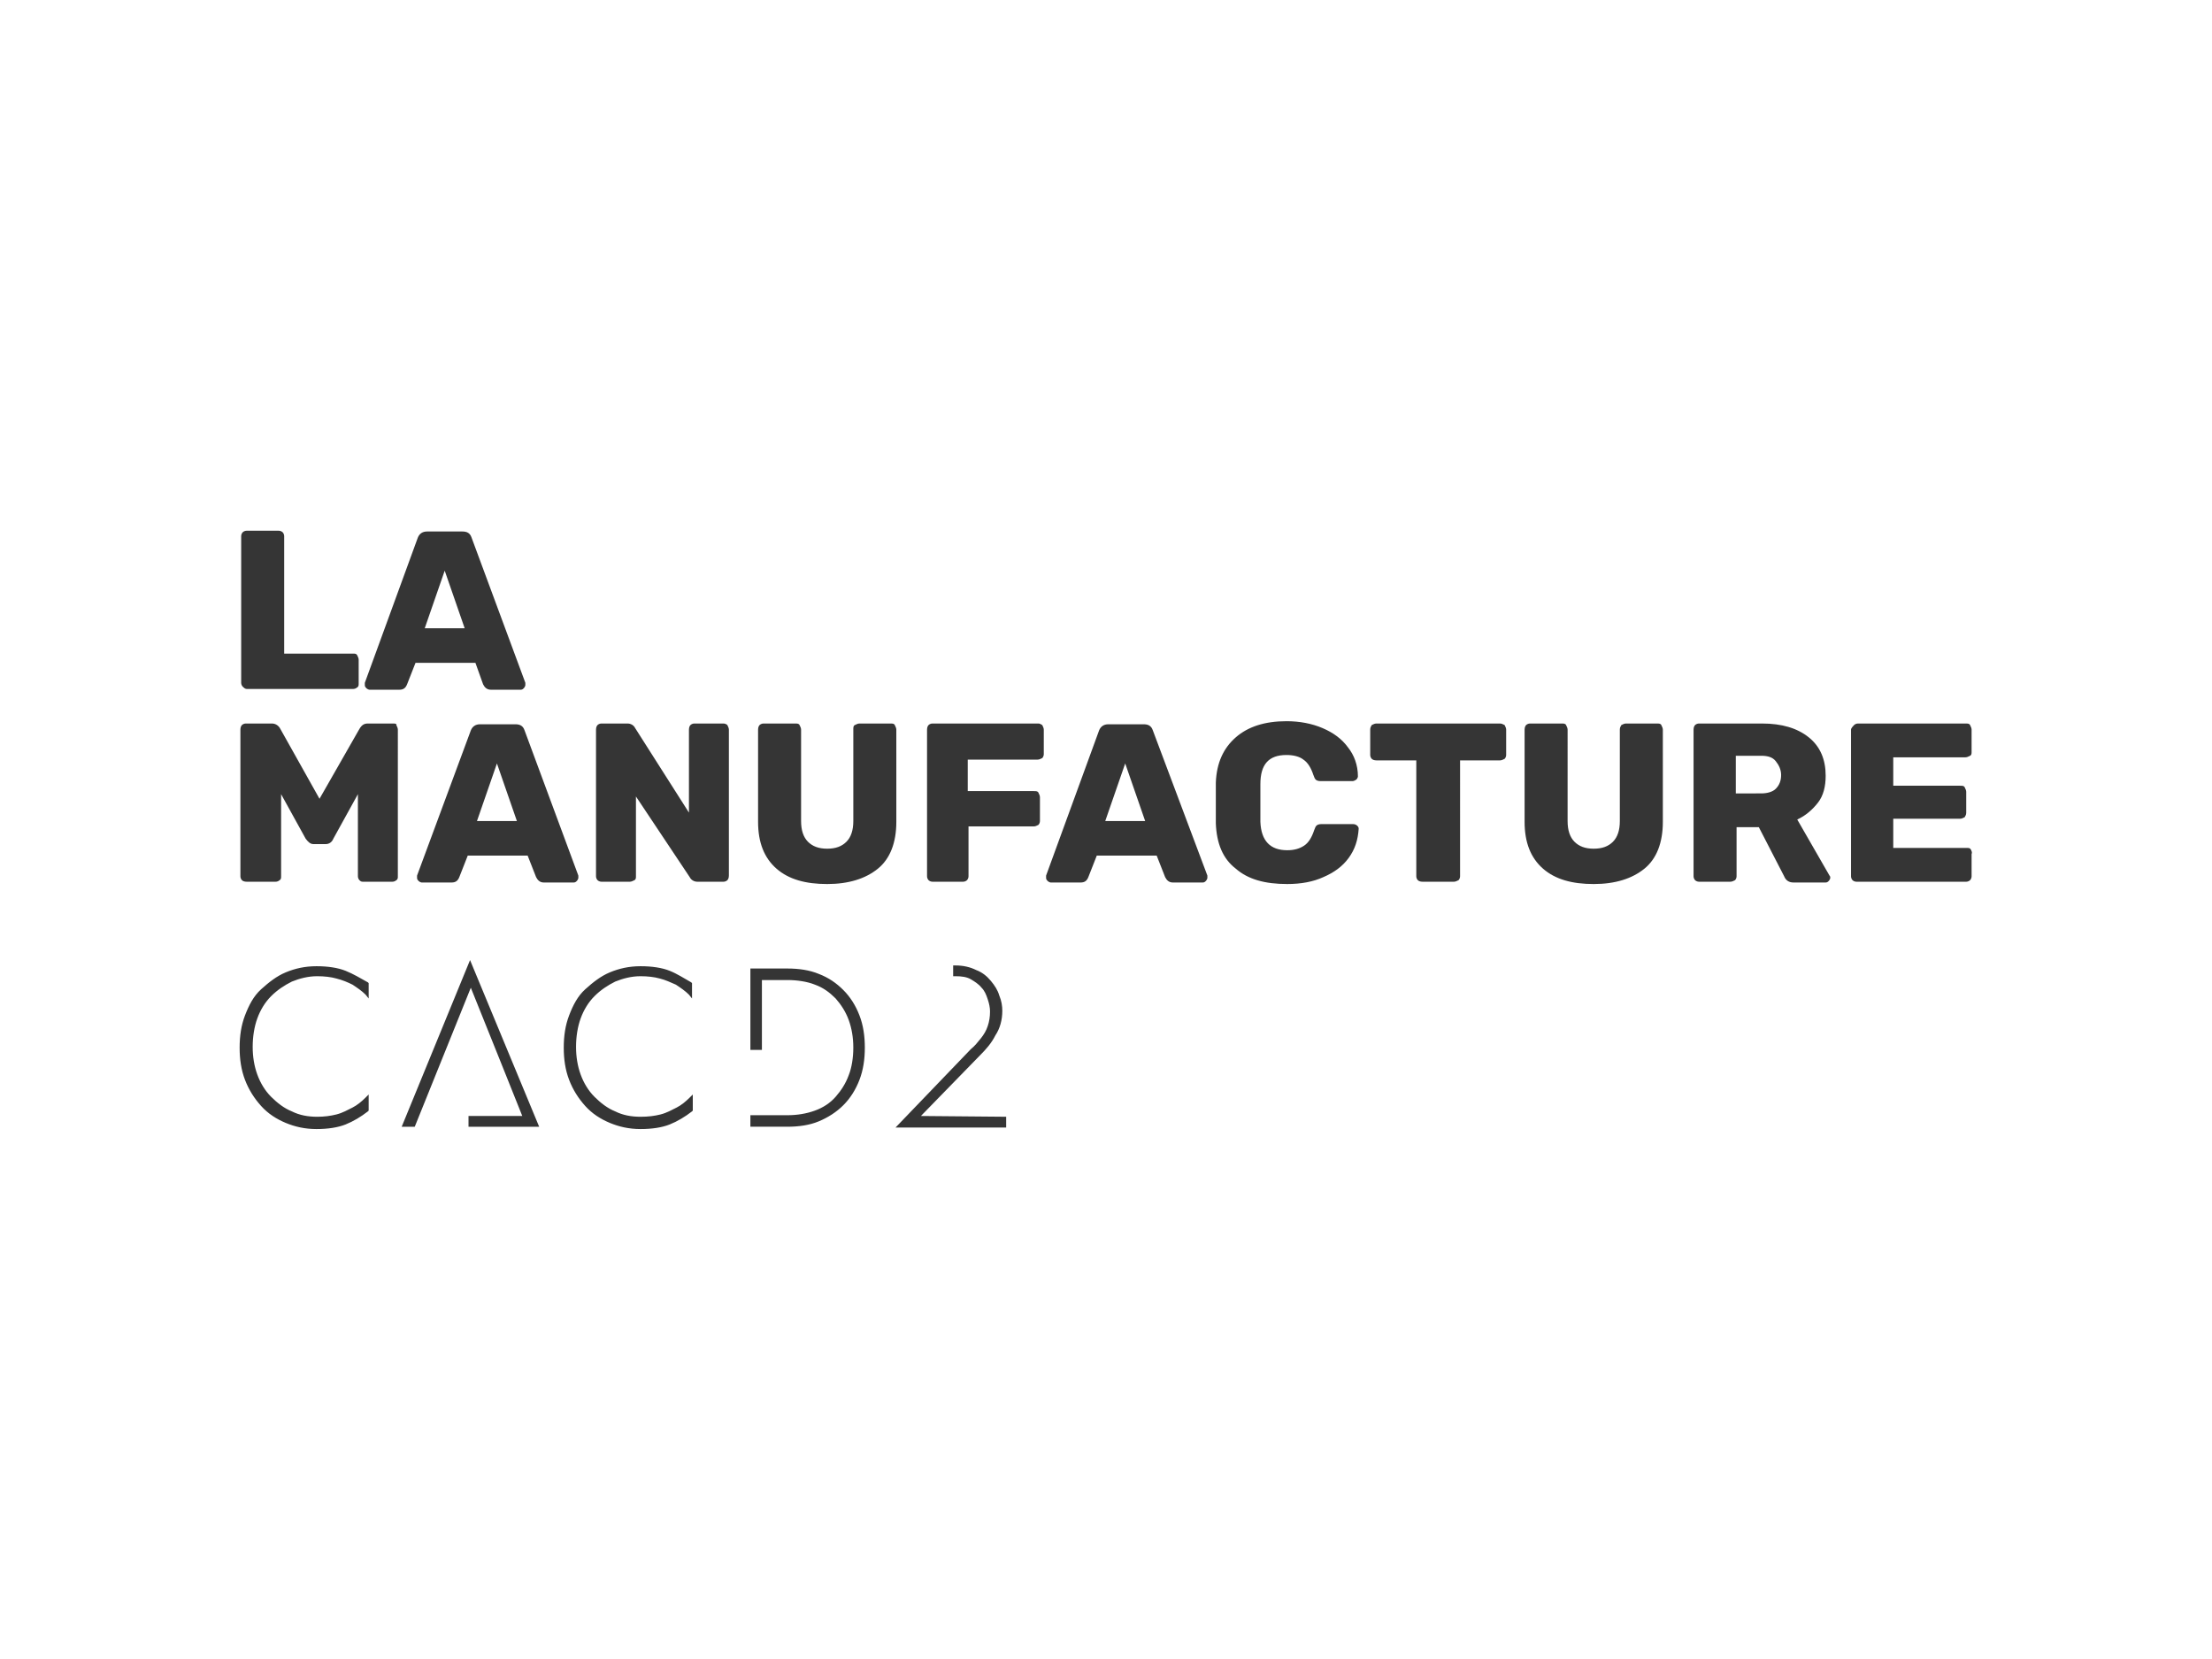 <svg xmlns="http://www.w3.org/2000/svg" xmlns:xlink="http://www.w3.org/1999/xlink" id="Calque_2_00000103246958411315445950000010003638645347861679_" x="0px" y="0px" viewBox="0 0 288 216" style="enable-background:new 0 0 288 216;" xml:space="preserve"><style type="text/css">	.st0{fill:none;}	.st1{fill:#353535;}</style><g id="Calque_1-2">	<rect class="st0" width="288" height="216"></rect>	<g>		<path class="st1" d="M51.3,94.2h-3.4c-0.5,0-0.8,0.2-1.1,0.7l-5.2,9.1l-5.1-9.1c-0.2-0.4-0.6-0.7-1.1-0.7h-3.4   c-0.2,0-0.4,0.1-0.5,0.2s-0.2,0.3-0.2,0.6v19.1c0,0.2,0.1,0.4,0.2,0.5c0.1,0.1,0.3,0.2,0.6,0.2h3.8c0.2,0,0.4-0.1,0.5-0.2   c0.2-0.1,0.2-0.3,0.2-0.5v-10.7l3.2,5.8c0.3,0.4,0.6,0.7,1,0.7h1.6c0.4,0,0.8-0.2,1-0.7l3.2-5.8v10.7c0,0.2,0.1,0.4,0.2,0.5   c0.2,0.2,0.3,0.2,0.5,0.2h3.8c0.2,0,0.4-0.1,0.5-0.2c0.2-0.1,0.2-0.3,0.2-0.5V95c0-0.2-0.1-0.4-0.2-0.6   C51.7,94.3,51.5,94.2,51.3,94.2L51.3,94.2L51.3,94.2z M68.3,95.1c-0.2-0.6-0.6-0.8-1.2-0.8h-4.6c-0.6,0-1,0.3-1.2,0.8L54.3,114   c0,0.1,0,0.2,0,0.3c0,0.2,0.1,0.3,0.2,0.4c0.1,0.1,0.3,0.2,0.4,0.2h3.9c0.5,0,0.8-0.2,1-0.7l1.1-2.8h7.8l1.1,2.8   c0.2,0.4,0.5,0.7,1,0.7h3.9c0.2,0,0.3-0.1,0.4-0.2c0.1-0.1,0.2-0.3,0.2-0.4c0-0.1,0-0.2,0-0.3L68.3,95.1z M62.1,106.9l2.6-7.5   l2.6,7.5H62.1L62.1,106.9z M94.2,94.2h-3.8c-0.2,0-0.4,0.1-0.5,0.2s-0.2,0.3-0.2,0.6v10.8l-7-11c-0.2-0.4-0.6-0.6-1-0.6h-3.4   c-0.2,0-0.4,0.1-0.5,0.2s-0.2,0.3-0.2,0.6v19.1c0,0.2,0.1,0.4,0.2,0.5s0.3,0.2,0.5,0.2H82c0.2,0,0.4-0.1,0.6-0.2   c0.2-0.1,0.2-0.3,0.2-0.5v-10.4l7,10.5c0.2,0.4,0.6,0.6,1,0.6h3.4c0.2,0,0.4-0.1,0.5-0.2s0.2-0.3,0.2-0.6V95   c0-0.2-0.1-0.4-0.2-0.6C94.6,94.3,94.4,94.2,94.2,94.2L94.2,94.2L94.2,94.2z M115.9,94.2h-4c-0.2,0-0.4,0.1-0.6,0.2   s-0.2,0.3-0.2,0.6v11.9c0,1.2-0.3,2.1-0.9,2.7c-0.6,0.6-1.4,0.9-2.5,0.9s-1.9-0.3-2.5-0.9s-0.9-1.5-0.9-2.7V95   c0-0.2-0.1-0.4-0.2-0.6s-0.3-0.2-0.6-0.2h-4.1c-0.2,0-0.4,0.1-0.5,0.2s-0.2,0.3-0.2,0.6v12c0,2.7,0.8,4.7,2.4,6.1   c1.6,1.4,3.8,2,6.6,2s5-0.7,6.6-2s2.4-3.4,2.4-6.1V95c0-0.2-0.1-0.4-0.2-0.6S116.2,94.2,115.9,94.2L115.9,94.2L115.9,94.2z    M135.2,94.2h-13.8c-0.2,0-0.4,0.1-0.5,0.2s-0.2,0.3-0.2,0.6v19.1c0,0.2,0.1,0.4,0.2,0.5s0.3,0.2,0.5,0.2h4c0.2,0,0.4-0.1,0.5-0.2   s0.2-0.3,0.2-0.5v-6.5h8.5c0.2,0,0.4-0.1,0.6-0.2c0.1-0.1,0.2-0.3,0.2-0.5v-3.1c0-0.2-0.1-0.4-0.2-0.6s-0.3-0.2-0.6-0.2H126v-4.1   h9.1c0.2,0,0.4-0.1,0.6-0.2c0.1-0.1,0.2-0.3,0.2-0.5V95c0-0.2-0.1-0.4-0.2-0.6C135.5,94.3,135.4,94.2,135.2,94.2L135.2,94.2z    M150.1,95.1c-0.2-0.6-0.6-0.8-1.2-0.8h-4.6c-0.6,0-1,0.3-1.2,0.8l-6.9,18.9c0,0.1,0,0.2,0,0.3c0,0.2,0.1,0.3,0.2,0.4   c0.1,0.1,0.3,0.2,0.4,0.2h3.9c0.5,0,0.8-0.2,1-0.7l1.1-2.8h7.8l1.1,2.8c0.2,0.4,0.5,0.7,1,0.7h3.9c0.2,0,0.3-0.1,0.4-0.2   c0.1-0.1,0.2-0.3,0.2-0.4c0-0.1,0-0.2,0-0.3L150.1,95.1L150.1,95.1z M143.9,106.9l2.6-7.5l2.6,7.5H143.9L143.9,106.9z M167.5,98.3   c0.9,0,1.7,0.2,2.2,0.6c0.6,0.4,1,1.1,1.3,2c0.1,0.3,0.2,0.5,0.3,0.6c0.1,0.1,0.3,0.2,0.6,0.2h4.2c0.2,0,0.3-0.1,0.5-0.2   c0.1-0.1,0.2-0.3,0.2-0.4c0-1.5-0.5-2.8-1.3-3.8c-0.8-1.1-1.9-1.9-3.3-2.5c-1.4-0.6-3-0.9-4.7-0.9c-2.8,0-5,0.7-6.6,2.1   c-1.6,1.4-2.5,3.3-2.6,5.9c0,0.6,0,1.4,0,2.7s0,2.1,0,2.6c0.1,2.6,0.9,4.6,2.6,5.9c1.6,1.4,3.8,2,6.7,2c1.8,0,3.4-0.3,4.7-0.9   c1.4-0.6,2.5-1.4,3.3-2.5c0.8-1.1,1.2-2.3,1.3-3.8c0-0.2-0.1-0.3-0.2-0.4c-0.1-0.1-0.3-0.2-0.5-0.2h-4.2c-0.3,0-0.5,0.1-0.6,0.2   c-0.1,0.1-0.2,0.3-0.3,0.6c-0.3,0.9-0.7,1.6-1.3,2c-0.6,0.4-1.3,0.6-2.2,0.6c-2.2,0-3.4-1.2-3.5-3.7c0-0.6,0-1.4,0-2.5   s0-1.9,0-2.4C164.1,99.5,165.2,98.3,167.5,98.3L167.5,98.3L167.5,98.3z M195.3,94.2h-16.1c-0.2,0-0.4,0.1-0.6,0.2   c-0.1,0.2-0.2,0.3-0.2,0.6v3.3c0,0.2,0.1,0.4,0.2,0.5c0.1,0.1,0.3,0.2,0.6,0.2h5.2v15.1c0,0.2,0.1,0.4,0.2,0.5   c0.1,0.1,0.3,0.2,0.6,0.2h4.1c0.2,0,0.4-0.1,0.6-0.2c0.1-0.1,0.2-0.3,0.2-0.5V99h5.2c0.2,0,0.4-0.1,0.6-0.2   c0.1-0.1,0.2-0.3,0.2-0.5V95c0-0.2-0.1-0.4-0.2-0.6C195.7,94.3,195.5,94.2,195.3,94.2L195.3,94.2L195.3,94.2z M215.7,94.2h-4   c-0.2,0-0.4,0.1-0.6,0.2c-0.1,0.2-0.2,0.3-0.2,0.6v11.9c0,1.2-0.3,2.1-0.9,2.7c-0.6,0.6-1.4,0.9-2.5,0.9s-1.9-0.3-2.5-0.9   s-0.9-1.5-0.9-2.7V95c0-0.2-0.1-0.4-0.2-0.6s-0.3-0.2-0.6-0.2h-4.1c-0.2,0-0.4,0.1-0.5,0.2s-0.2,0.3-0.2,0.6v12   c0,2.7,0.8,4.7,2.4,6.1c1.6,1.4,3.8,2,6.6,2s5-0.7,6.6-2s2.4-3.4,2.4-6.1V95c0-0.2-0.1-0.4-0.2-0.6S216,94.2,215.7,94.2   L215.7,94.2L215.7,94.2z M234,106.7c1.1-0.5,2-1.3,2.7-2.2s1-2.1,1-3.5c0-2.1-0.7-3.8-2.2-5c-1.5-1.2-3.5-1.8-6.1-1.8h-8.2   c-0.2,0-0.4,0.1-0.5,0.2s-0.2,0.3-0.2,0.6v19.1c0,0.2,0.1,0.4,0.2,0.5s0.3,0.2,0.5,0.2h4.1c0.2,0,0.4-0.1,0.6-0.2   c0.1-0.1,0.2-0.3,0.2-0.5v-6.4h2.9l3.3,6.4c0.2,0.5,0.6,0.8,1.2,0.8h4.2c0.2,0,0.3-0.1,0.4-0.2c0.1-0.1,0.2-0.3,0.2-0.4   c0-0.1,0-0.2-0.1-0.3L234,106.7L234,106.7L234,106.7z M231.2,102.7c-0.4,0.4-1.1,0.6-1.9,0.6H226v-4.9h3.3c0.9,0,1.5,0.2,1.9,0.7   s0.7,1.1,0.7,1.8S231.7,102.2,231.2,102.7L231.2,102.7z M256.6,110.6c-0.1-0.2-0.3-0.2-0.5-0.2h-9.6v-3.8h8.7   c0.2,0,0.4-0.1,0.6-0.2c0.1-0.2,0.2-0.3,0.2-0.6v-2.7c0-0.2-0.1-0.4-0.2-0.6s-0.3-0.2-0.6-0.2h-8.7v-3.7h9.4   c0.2,0,0.4-0.1,0.6-0.2s0.2-0.3,0.2-0.5V95c0-0.2-0.1-0.4-0.2-0.6s-0.3-0.2-0.6-0.2h-14c-0.2,0-0.4,0.1-0.5,0.2S241,94.8,241,95   v19.1c0,0.2,0.1,0.4,0.2,0.5s0.3,0.2,0.5,0.2H256c0.2,0,0.4-0.1,0.5-0.2c0.1-0.1,0.2-0.3,0.2-0.5v-2.9   C256.8,111,256.7,110.8,256.6,110.6L256.6,110.6z M32.1,89.7H46c0.2,0,0.4-0.1,0.5-0.2c0.2-0.1,0.2-0.3,0.2-0.5v-3.1   c0-0.2-0.1-0.4-0.2-0.6s-0.3-0.2-0.5-0.2H37V69.8c0-0.2-0.1-0.4-0.2-0.5c-0.1-0.1-0.3-0.2-0.5-0.2h-4.2c-0.2,0-0.4,0.1-0.5,0.2   c-0.1,0.1-0.2,0.3-0.2,0.5v19.1c0,0.2,0.1,0.4,0.2,0.5S31.9,89.7,32.1,89.7L32.1,89.7L32.1,89.7z M62.9,89.1   c0.2,0.4,0.5,0.7,1,0.7h3.9c0.2,0,0.3-0.1,0.4-0.2c0.1-0.1,0.2-0.3,0.2-0.4c0-0.1,0-0.2,0-0.3L61.4,70c-0.2-0.6-0.6-0.8-1.2-0.8   h-4.6c-0.6,0-1,0.3-1.2,0.8l-6.9,18.9c0,0.1,0,0.2,0,0.3c0,0.2,0.1,0.3,0.2,0.4c0.1,0.1,0.3,0.2,0.4,0.2h3.9c0.5,0,0.8-0.2,1-0.7   l1.1-2.8h7.8L62.9,89.1L62.9,89.1L62.9,89.1z M55.3,81.8l2.6-7.5l2.6,7.5H55.3L55.3,81.8z"></path>		<path class="st1" d="M45,126.4c-1-0.4-2.3-0.6-3.8-0.6s-2.8,0.3-4,0.8c-1.2,0.5-2.2,1.3-3.2,2.2s-1.6,2.1-2.1,3.4   c-0.5,1.3-0.7,2.7-0.7,4.2s0.2,2.9,0.7,4.2s1.2,2.4,2.1,3.4s2,1.7,3.2,2.2c1.2,0.5,2.5,0.8,4,0.8c1.5,0,2.8-0.2,3.8-0.6   c1-0.4,2-1,2.9-1.7l0.1-0.1v-2.1l-0.4,0.4c-0.5,0.5-1.1,1-1.7,1.3s-1.3,0.7-2.1,0.9c-0.8,0.2-1.6,0.3-2.5,0.3   c-1.2,0-2.3-0.2-3.3-0.7c-1-0.4-1.9-1.1-2.7-1.9c-0.8-0.8-1.4-1.8-1.8-2.9c-0.4-1.1-0.6-2.3-0.6-3.6s0.2-2.6,0.6-3.7   c0.4-1.1,1-2.1,1.8-2.9c0.8-0.8,1.7-1.4,2.7-1.9c1-0.4,2.1-0.7,3.3-0.7c0.9,0,1.8,0.1,2.5,0.3c0.8,0.2,1.5,0.5,2.1,0.8   c0.6,0.4,1.2,0.8,1.7,1.3l0.4,0.5v-2l-0.1-0.1C47,127.4,46,126.8,45,126.4L45,126.4L45,126.4z M52.3,146.7H54l7.3-18.1l4.1,10.2   l2.6,6.5h-7v1.4h9.2l-9-21.7L52.3,146.7L52.3,146.7z M87.2,126.4c-1-0.4-2.3-0.6-3.8-0.6s-2.8,0.3-4,0.8c-1.2,0.5-2.2,1.3-3.2,2.2   s-1.6,2.1-2.1,3.4c-0.5,1.3-0.7,2.7-0.7,4.2s0.2,2.9,0.7,4.2s1.2,2.4,2.1,3.4s2,1.7,3.2,2.2c1.2,0.5,2.5,0.8,4,0.8   c1.5,0,2.8-0.2,3.8-0.6c1-0.4,2-1,2.9-1.7l0.1-0.1v-2.1l-0.4,0.4c-0.5,0.5-1.1,1-1.7,1.3s-1.3,0.7-2.1,0.9   c-0.8,0.2-1.6,0.3-2.6,0.3c-1.2,0-2.3-0.2-3.3-0.7c-1-0.4-1.9-1.1-2.7-1.9c-0.8-0.8-1.4-1.8-1.8-2.9c-0.4-1.1-0.6-2.3-0.6-3.6   s0.2-2.6,0.6-3.7c0.4-1.1,1-2.1,1.8-2.9c0.8-0.8,1.7-1.4,2.7-1.9c1-0.4,2.1-0.7,3.3-0.7c0.9,0,1.8,0.1,2.5,0.3   c0.8,0.2,1.4,0.5,2.1,0.8c0.6,0.4,1.2,0.8,1.7,1.3l0.4,0.5v-2l-0.1-0.1C89.1,127.4,88.2,126.8,87.2,126.4L87.2,126.4L87.2,126.4z    M109.8,128.9c-0.9-0.9-1.9-1.6-3.2-2.1c-1.2-0.5-2.6-0.7-4.1-0.7h-4.8v10.6h1.5v-9.1h3.3c1.3,0,2.6,0.2,3.6,0.6   c1.1,0.4,1.9,1,2.7,1.8c0.7,0.8,1.3,1.7,1.7,2.8c0.4,1.1,0.6,2.3,0.6,3.6s-0.2,2.6-0.6,3.6c-0.4,1.1-1,2-1.7,2.8   c-0.7,0.8-1.6,1.4-2.7,1.8c-1.1,0.4-2.3,0.6-3.6,0.6h-4.8v1.5h4.8c1.5,0,2.9-0.2,4.1-0.7c1.2-0.5,2.3-1.2,3.2-2.1   c0.9-0.9,1.6-2,2.1-3.3c0.5-1.3,0.7-2.7,0.7-4.2s-0.2-2.9-0.7-4.2C111.4,130.9,110.7,129.8,109.8,128.9L109.8,128.9z M119.9,145.3   l7.7-7.9c0.8-0.8,1.5-1.6,2-2.6c0.6-0.9,0.9-2,0.9-3.2c0-0.6-0.1-1.3-0.4-2c-0.2-0.7-0.6-1.3-1.1-1.9c-0.5-0.6-1.1-1.1-1.9-1.4   c-0.8-0.4-1.7-0.6-2.7-0.6h-0.3v1.4h0.3c0.8,0,1.5,0.1,2,0.4s1,0.6,1.4,1.1c0.4,0.4,0.6,0.9,0.8,1.5s0.3,1.1,0.3,1.6   c0,0.7-0.1,1.3-0.3,1.9c-0.2,0.6-0.5,1.1-0.9,1.6c-0.4,0.5-0.8,1-1.3,1.4l-9.8,10.2H131v-1.4L119.9,145.3L119.9,145.3L119.9,145.3   z"></path>	</g></g></svg>